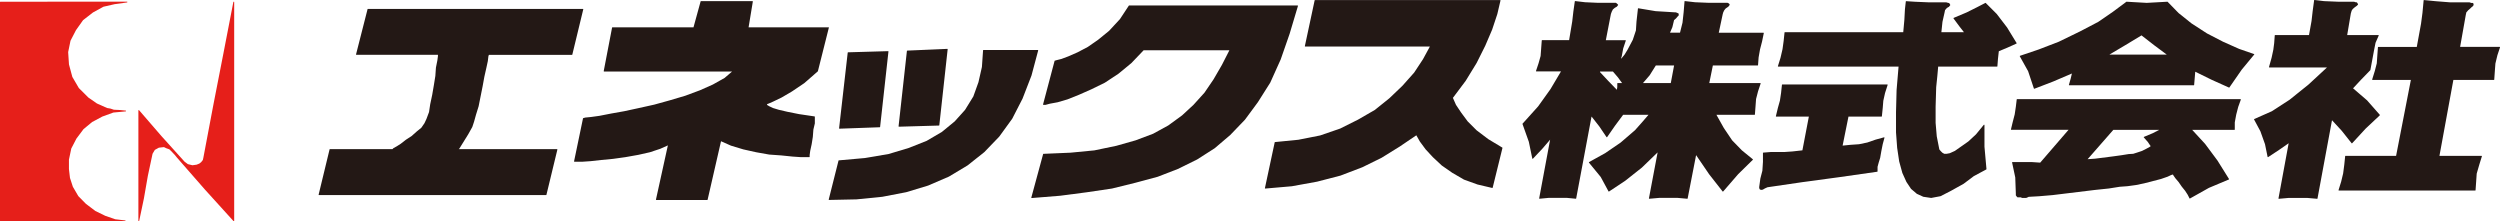 <svg xmlns="http://www.w3.org/2000/svg" width="434.99" height="38.491" viewBox="0 0 434.99 38.491"><g transform="translate(-3477.791 -1334.255)"><path d="M3518.467,1334.556c-.041.005-.068.022-.075.057l-1.741,9-1.739,8.9-1.74,9.2-.086.384-.3.375-.312.244-.474.192-.727.1-.793-.193-.579-.433-4.019-4.449-3.89-4.5a.07.07,0,0,0-.122.047v19.2a.071.071,0,0,0,.062.071.087.087,0,0,0,.076-.056l.82-3.9.69-3.948.817-3.838.4-.674.7-.385.885-.1.4.195.536.194.4.388.6.645.321.4,4.9,5.6,4.941,5.449a.066.066,0,0,0,.052.024.106.106,0,0,0,.025,0,.072.072,0,0,0,.044-.067v-38.049A.069.069,0,0,0,3518.467,1334.556Z" fill="#e61f1a"/><path d="M3477.86,1334.556a.069.069,0,0,0-.069.07v38.049a.07.07,0,0,0,.069.071h21.7a.071.071,0,0,0,.07-.067.068.068,0,0,0-.062-.072l-1.725-.2-1.732-.6-1.728-.842-1.643-1.244-1.323-1.344-.95-1.629-.5-1.536-.18-1.542v-1.634l.408-1.942.9-1.731,1.229-1.638,1.5-1.242,1.771-.946,1.922-.7,2.141-.2a.07.07,0,0,0,.063-.07.071.071,0,0,0-.063-.071l-1.013-.1-1.041-.049-.6-.2-.581-.1-1.771-.79-1.5-1.042-1.644-1.643-1.131-1.935-.585-2.177-.14-2.14.407-1.982.95-1.833,1.235-1.741,1.722-1.338,1.821-1,1.955-.445,2.15-.3a.07.07,0,0,0-.01-.139Z" fill="#e61f1a"/><path d="M3784.117,1348.734a.069.069,0,0,0-.057-.028H3775.2l.622-3.06h7.792a.069.069,0,0,0,.069-.064l.1-1.344.248-1.4.351-1.353.3-1.45a.073.073,0,0,0-.013-.059.07.07,0,0,0-.055-.025h-7.764l.682-3.211.095-.338.191-.386.243-.293.443-.3a.092.092,0,0,0,.015-.014l.2-.25a.067.067,0,0,0,.016-.043v-.1a.071.071,0,0,0-.021-.049l-.1-.1a.061.061,0,0,0-.018-.014l-.2-.1a.07.07,0,0,0-.031-.008h-3.247l-2.4-.1-1.75-.2a.064.064,0,0,0-.052.014.07.07,0,0,0-.025.048l-.15,1.85-.2,1.84-.436,1.747h-1.739l.412-.964.294-1.229.341-.293.246-.295.2-.2a.069.069,0,0,0,.02-.05v-.25a.071.071,0,0,0-.039-.062l-.205-.1-.25-.1a.074.074,0,0,0-.026-.005h-.2l-3.293-.2-3-.5a.061.061,0,0,0-.054.013.065.065,0,0,0-.027.047l-.251,2.254-.1,1.541-.542,1.631-.9,1.7-.544.892-.577.7v-.143l.1-.3.248-1.341.449-1.351a.069.069,0,0,0-.009-.062.072.072,0,0,0-.057-.03H3757.2l.881-4.554.147-.4.194-.387.329-.283.349-.2a.1.1,0,0,0,.02-.017l.2-.25a.069.069,0,0,0,0-.093l-.211-.208-.149-.1a.071.071,0,0,0-.039-.012h-3.148l-2.195-.1-1.7-.2h-.008a.069.069,0,0,0-.069.059l-.25,1.752-.2,1.746-.541,3.242h-4.69a.07.07,0,0,0-.069.065l-.2,2.686-.349,1.247-.45,1.35a.073.073,0,0,0,.009.064.069.069,0,0,0,.057.028h4.277l-1.834,3.09-2.144,2.994-2.7,3a.069.069,0,0,0-.015.07l1.1,3.091.6,2.9a.07.07,0,0,0,.119.035l1.652-1.753,1.331-1.551-1.9,10.193a.067.067,0,0,0,.017.06.073.073,0,0,0,.052.022h.007l1.592-.15h3.144l1.55.15a.067.067,0,0,0,.075-.056l2.672-14.248,1.351,1.724,1.25,1.85a.071.071,0,0,0,.058.031.072.072,0,0,0,.058-.03l1.349-1.948,1.429-1.922h4.412l-1.15,1.334-1.194,1.342-2.494,2.146-2.694,1.847-2.8,1.549a.071.071,0,0,0-.034.048.07.07,0,0,0,.014.058l2.042,2.488,1.351,2.5a.067.067,0,0,0,.045.035.066.066,0,0,0,.056-.009l2.8-1.854,2.906-2.3,2.741-2.646-1.509,7.983a.067.067,0,0,0,.017.06.088.088,0,0,0,.057.023l1.695-.15h3.244l1.649.15h.006a.068.068,0,0,0,.068-.056l1.469-7.536,2.259,3.315,2.349,3a.065.065,0,0,0,.053.027.065.065,0,0,0,.055-.023l2.6-3,2.549-2.5a.069.069,0,0,0,.022-.054.072.072,0,0,0-.027-.051l-1.894-1.544-1.692-1.74-1.447-2.145-1.291-2.3h6.63a.068.068,0,0,0,.069-.065l.2-2.687.348-1.346.451-1.351A.075.075,0,0,0,3784.117,1348.734Zm-24.926.681-.076.462-1.5-1.549-1.431-1.53v-.1h2.248l.875,1.021.72.99h-.763a.069.069,0,0,0-.07.069Zm9.886-3.769-.574,3.06h-4.84l1.157-1.343,1.079-1.717Z" fill="#231815"/><path d="M3867.61,1351.505h-38.85a.071.071,0,0,0-.069.063l-.15,1.248-.2,1.342-.351,1.351-.3,1.25a.069.069,0,0,0,.014.06.066.066,0,0,0,.054.026h9.947l-4.927,5.708-1.47-.1h-3.349a.066.066,0,0,0-.055.026.068.068,0,0,0-.014.059l.548,2.587.1,2.8v.3a.067.067,0,0,0,.014.041l.157.208.1.1a.076.076,0,0,0,.05.02h.537l.237.1a.086.086,0,0,0,.027,0h.649a.085.085,0,0,0,.027,0l.254-.1.188-.092,1.787-.1,2.354-.2,7.4-.9,2.4-.251,1.894-.3,1.355-.1,1.455-.2,1.453-.3,2.906-.752,1.156-.4.64-.3.295-.084.078.156.353.506.547.645.553.8.6.744.446.693.3.6a.068.068,0,0,0,.042.036l.02,0a.066.066,0,0,0,.034-.008l3.293-1.847,3.45-1.45a.07.07,0,0,0,.04-.043.077.077,0,0,0-.007-.059l-2-3.2-2.155-2.9-2.242-2.434h7.34a.069.069,0,0,0,.07-.07v-1.236l.249-1.346.348-1.344.449-1.25a.07.07,0,0,0-.007-.063A.074.074,0,0,0,3867.61,1351.505Zm-16.8,6.666.7.793.409.611.094.094-.178.145-.548.3-.791.4-.9.3-.632.2-.807.051-1.249.2-1.449.2-3.147.4-1.281.088,4.468-5.1h7.981l-1.09.567-1.55.649a.066.066,0,0,0-.041.049A.071.071,0,0,0,3850.807,1358.171Z" fill="#231815"/><path d="M3870.028,1343.707a.071.071,0,0,0-.045-.047l-2.595-.9-2.8-1.248-2.794-1.446-2.694-1.746-2.244-1.794-1.9-1.95a.06.06,0,0,0-.054-.021l-3.593.2-3.5-.2a.067.067,0,0,0-.046.014l-2.347,1.748-2.542,1.746-3.149,1.648-3.7,1.8-3.5,1.349-3.25,1.1a.072.072,0,0,0-.043.041.07.07,0,0,0,0,.06l1.445,2.588,1,3a.068.068,0,0,0,.036.041.084.084,0,0,0,.03.006.078.078,0,0,0,.026,0l3.252-1.251,3.272-1.4-.217.913-.3,1.049a.073.073,0,0,0,.011.062.068.068,0,0,0,.056.027h21.65a.07.07,0,0,0,.07-.064l.192-2.3,2.86,1.406,3,1.35a.07.07,0,0,0,.086-.024l2.146-3.095,2.15-2.6A.068.068,0,0,0,3870.028,1343.707Zm-25.213.048,2.731-1.619,2.86-1.725,2.213,1.721,2.18,1.623Z" fill="#231815"/><path d="M3912.767,1342.435a.071.071,0,0,0-.057-.029h-6.867l.986-5.565.095-.433.332-.379.354-.3.194-.194.25-.2a.057.057,0,0,0,.015-.016l.1-.15a.065.065,0,0,0,.012-.038v-.2a.073.073,0,0,0-.02-.048l-.1-.1a.07.07,0,0,0-.05-.022h-.238l-.289-.095a.06.06,0,0,0-.023,0h-3.293l-2.55-.2-2.05-.2a.1.1,0,0,0-.052.016.07.07,0,0,0-.024.049l-.2,2.146-.25,1.9-.74,4.043h-6.691a.068.068,0,0,0-.069.064l-.1,1.351-.1,1.436-.349,1.348-.45,1.449a.074.074,0,0,0,.009.063.071.071,0,0,0,.057.029h6.665l-2.572,13.21h-8.792a.069.069,0,0,0-.07.063l-.15,1.448-.2,1.543-.348,1.445-.45,1.449a.07.07,0,0,0,.066.092h23.7a.071.071,0,0,0,.071-.065l.2-2.886.448-1.549.45-1.449a.068.068,0,0,0-.066-.091h-7.315l2.423-13.21h7.042a.071.071,0,0,0,.071-.065l.1-1.451.1-1.337.348-1.446.45-1.349A.068.068,0,0,0,3912.767,1342.435Z" fill="#231815"/><path d="M3886.956,1359.169a.064.064,0,0,0,.051.026c.016-.006.04-.007.055-.022l2.346-2.546,2.45-2.3a.073.073,0,0,0,.005-.1l-2.207-2.507-2.445-2.1,1.4-1.5,1.6-1.651a.065.065,0,0,0,.018-.035l.65-3.5.246-1.234.549-1.25a.075.075,0,0,0-.005-.067.071.071,0,0,0-.059-.032h-5.417l.635-3.761.147-.489.188-.284.339-.289.358-.258.2-.2a.07.07,0,0,0,.013-.081l-.1-.2a.1.1,0,0,0-.012-.018l-.1-.1a.081.081,0,0,0-.05-.019h-.138l-.29-.1a.055.055,0,0,0-.022,0h-2.8l-2.393-.1-1.651-.2a.07.07,0,0,0-.078.06l-.25,1.852-.2,1.746-.44,2.442h-5.89a.069.069,0,0,0-.07.064l-.1,1.347-.149,1.145-.3,1.394-.45,1.6a.068.068,0,0,0,.012.061.069.069,0,0,0,.056.028h10.02l-3.215,2.974-3.294,2.647-3.09,2-3.05,1.349a.072.072,0,0,0-.038.042.066.066,0,0,0,.005.055l1.095,2.041.8,2.24.45,2.2a.067.067,0,0,0,.042.049.066.066,0,0,0,.065-.005l1.9-1.25,1.66-1.155-1.768,9.584a.066.066,0,0,0,.016.059.09.09,0,0,0,.058.023l1.694-.15h3.244l1.7.15h.006a.069.069,0,0,0,.068-.056l2.524-13.614,1.7,1.844Z" fill="#231815"/><path d="M3579.266,1335.832a.075.075,0,0,0-.055-.026h-37.4a.071.071,0,0,0-.068.053l-2,7.85a.072.072,0,0,0,.013.06.07.07,0,0,0,.055.026h14.18v.221l-.1.745-.251,1.26-.1,1.443-.249,1.549-.3,1.748-.351,1.655-.2,1.336-.448,1.194-.344.74-.545.792-.794.646-.892.794-1,.652-.9.7-.7.447-.551.3a.045.045,0,0,0-.015.013l-.179.179h-10.871a.069.069,0,0,0-.068.053l-1.9,7.85a.072.072,0,0,0,.013.06.074.074,0,0,0,.055.026h39.5a.069.069,0,0,0,.068-.053l1.9-7.849a.068.068,0,0,0-.067-.087h-17.1l.094-.076a.051.051,0,0,0,.015-.017l1.553-2.5.705-1.263.3-.9.349-1.248.452-1.457.7-3.5.3-1.647.35-1.55.251-1.157.1-.837.083-.252h14.45a.069.069,0,0,0,.068-.053l1.9-7.85A.068.068,0,0,0,3579.266,1335.832Z" fill="#231815"/><path d="M3622.016,1339.033a.069.069,0,0,0-.055-.028h-13.918l.736-4.468a.069.069,0,0,0-.015-.057.068.068,0,0,0-.053-.024h-8.951a.068.068,0,0,0-.067.051l-1.236,4.5h-14.1a.07.07,0,0,0-.068.057l-1.451,7.551a.067.067,0,0,0,.015.056.069.069,0,0,0,.054.026h22.262l-1.3,1.119-2.044,1.147-2.246,1-2.546.948-2.7.8-2.7.748-2.7.6-2.548.55-2.251.4-2.046.4-1.448.2-1.012.1-.35.1a.072.072,0,0,0-.049.053l-1.55,7.451a.073.073,0,0,0,.014.058.07.07,0,0,0,.054.026h1.355l1.453-.1,1.8-.2,2.1-.2,2.153-.3,2.253-.4,2.006-.452,1.807-.6,1.323-.594-2.07,9.415a.067.067,0,0,0,.014.058.064.064,0,0,0,.054.026h8.85a.071.071,0,0,0,.069-.053l2.331-10.168,1.73.768,2.155.652,2.253.5,2.257.4,2.1.149,1.953.2,1.454.1h1.45a.07.07,0,0,0,.07-.07v-.29l.1-.745.251-1.153.2-1.255.1-1.29.252-1.066v-1.15a.07.07,0,0,0-.059-.07l-2.7-.4-2-.4-1.5-.348-.991-.3-.644-.3-.342-.2-.073-.073v-.12l.258-.087.8-.351,1.456-.7,1.8-1.053,2.157-1.455,2.35-2.05a.064.064,0,0,0,.022-.036l1.9-7.549A.069.069,0,0,0,3622.016,1339.033Z" fill="#231815"/><path d="M3700.627,1344.6l1.55-4.453,1.451-4.851a.075.075,0,0,0-.012-.061.067.067,0,0,0-.056-.028h-29.3a.069.069,0,0,0-.058.031l-1.543,2.341-1.893,2.044-1.9,1.546-1.792,1.246-1.8.948-1.6.7-1.193.447-.8.2-.351.1a.07.07,0,0,0-.048.049l-2,7.551a.069.069,0,0,0,.012.06.067.067,0,0,0,.055.028h.351a.06.06,0,0,0,.018,0l.744-.2,1.357-.251,1.706-.5,2-.8,2.152-.951,2.358-1.155,2.356-1.554,2.256-1.856,2.129-2.228H3691.7l-1.3,2.545-1.448,2.5-1.593,2.341-1.9,2.1-1.994,1.845-2.393,1.745-2.64,1.446-3.044,1.148-3.346.949-3.842.8-4.147.4-4.7.2a.072.072,0,0,0-.065.052l-2.05,7.55a.069.069,0,0,0,.067.088h.006l4.954-.4,4.6-.6,4.406-.651,4.051-1,3.908-1.051,3.5-1.354,3.357-1.653,3.057-1.956,2.705-2.305,2.556-2.657,2.254-3.054,2.154-3.408Z" fill="#231815"/><path d="M3806.161,1348.956h-18.25a.069.069,0,0,0-.07.062l-.15,1.4-.2,1.34-.351,1.253-.35,1.45a.072.072,0,0,0,.013.06.068.068,0,0,0,.055.026h5.665l-1.123,5.867-1.746.194-1.445.1h-2.357l-1.25.1a.069.069,0,0,0-.064.07v1.545l-.1,1.538-.352,1.357-.2,1.459v.2a.069.069,0,0,0,.008.031l.1.2a.071.071,0,0,0,.048.038l.25.049h.031l.2-.05a.064.064,0,0,0,.019-.008l.342-.2.442-.2,6.14-.9,6.3-.85,6.651-.95a.07.07,0,0,0,.06-.069v-.791l.2-.739.253-.808.2-1.149.249-1.245.3-1.1a.073.073,0,0,0-.017-.069.078.078,0,0,0-.069-.017l-1.453.4-1.442.5-1.441.3-1.452.1-1.406.141,1.021-5.052h5.743a.068.068,0,0,0,.069-.062l.149-1.452.1-1.24.3-1.344.45-1.4a.07.07,0,0,0-.01-.062A.068.068,0,0,0,3806.161,1348.956Z" fill="#231815"/><path d="M3828.676,1341.8a.067.067,0,0,0-.006-.057l-1.654-2.706-1.805-2.357-1.9-1.9a.071.071,0,0,0-.082-.014l-1.449.75-1.8.9-2.25.949a.07.07,0,0,0-.04.047.065.065,0,0,0,.011.059l1,1.351.811,1.038h-3.929l.191-1.815.35-1.551.1-.483.329-.377.34-.194a.1.1,0,0,0,.02-.017l.2-.25a.072.072,0,0,0,.008-.075l-.1-.2a.055.055,0,0,0-.013-.017l-.1-.1a.073.073,0,0,0-.05-.021h-.09l-.34-.1-.019,0h-3.048l-2.348-.1-1.55-.1h0a.069.069,0,0,0-.07.061l-.151,1.355-.1,1.847-.194,2.137H3788.36a.068.068,0,0,0-.069.063l-.15,1.447-.2,1.444-.348,1.494-.45,1.45a.071.071,0,0,0,.01.063.067.067,0,0,0,.057.028h20.923l-.344,4.078-.1,3.852v3.506l.2,2.7.352,2.358.553,2.011.706,1.559.8,1.2a.036.036,0,0,0,.014.013l1,.851a.056.056,0,0,0,.016.011l1.1.5.019.006,1.349.2h.024l1.6-.3a.071.071,0,0,0,.02-.006l1.752-.9,2.258-1.255,1.791-1.345,2.149-1.149a.071.071,0,0,0,.036-.069l-.348-3.894v-3.75a.069.069,0,0,0-.047-.065.071.071,0,0,0-.077.021l-1.344,1.644-1.343,1.244-2.338,1.642-.885.4-.537.1h-.431l-.325-.185-.29-.289-.238-.287-.446-2.274-.2-2.344v-2.8l.1-3.4.2-1.951.146-1.637h10.235a.069.069,0,0,0,.07-.064l.1-1.3.147-1.31,1.513-.634,1.55-.7A.062.062,0,0,0,3828.676,1341.8Z" fill="#231815"/><path d="M3623.86,1356.646h0l7-.25a.071.071,0,0,0,.067-.062l1.45-13.1a.068.068,0,0,0-.019-.056.069.069,0,0,0-.051-.022h0l-6.95.2a.07.07,0,0,0-.067.062l-1.5,13.15a.069.069,0,0,0,.018.055A.068.068,0,0,0,3623.86,1356.646Z" fill="#231815"/><path d="M3634.211,1356.3h0l6.95-.2a.07.07,0,0,0,.068-.062l1.45-13.2a.075.075,0,0,0-.018-.056.073.073,0,0,0-.054-.023l-6.951.3a.069.069,0,0,0-.066.062l-1.45,13.1a.069.069,0,0,0,.018.055A.068.068,0,0,0,3634.211,1356.3Z" fill="#231815"/><path d="M3658.428,1343.044a.07.07,0,0,0-.012-.061.069.069,0,0,0-.056-.027h-9.45a.07.07,0,0,0-.07.065l-.2,2.889-.6,2.642-.894,2.487-1.443,2.339-1.792,1.994-2.241,1.842-2.641,1.547-3.144,1.248-3.491,1.047-4.145.7-4.5.4a.072.072,0,0,0-.062.053l-1.7,6.75a.072.072,0,0,0,.013.06.068.068,0,0,0,.055.026h0l4.755-.1,4.506-.45,4.158-.8,3.807-1.152,3.609-1.555,3.257-1.955,2.907-2.307,2.606-2.707,2.255-3.109,1.8-3.507,1.552-4.007Z" fill="#231815"/><path d="M3736.753,1358.47l-2.042-1.544-1.544-1.542-1.148-1.548-.894-1.338-.535-1.213,2.23-2.973,1.9-3.1,1.5-3,1.2-2.805.9-2.706.55-2.351a.072.072,0,0,0-.069-.086h-32.2a.07.07,0,0,0-.068.056l-1.7,7.95a.07.07,0,0,0,.014.059.071.071,0,0,0,.055.025h21.681l-1.19,2.192-1.544,2.342-2.047,2.3-2.245,2.146-2.541,2.044-2.946,1.7-3.091,1.546-3.491,1.2-3.793.75-4.05.4a.07.07,0,0,0-.062.055l-1.7,7.95a.069.069,0,0,0,.016.061.07.07,0,0,0,.053.023h.005l4.607-.4,4.405-.8,4.058-1.052,3.805-1.453,3.357-1.653,3.151-1.951,2.888-1.957.617,1.09,1,1.356,1.254,1.354,1.558,1.456,1.8,1.254,2.062,1.2,2.358.851,2.55.6a.075.075,0,0,0,.084-.052l1.7-6.9a.069.069,0,0,0-.032-.076Z" fill="#231815"/></g></svg>